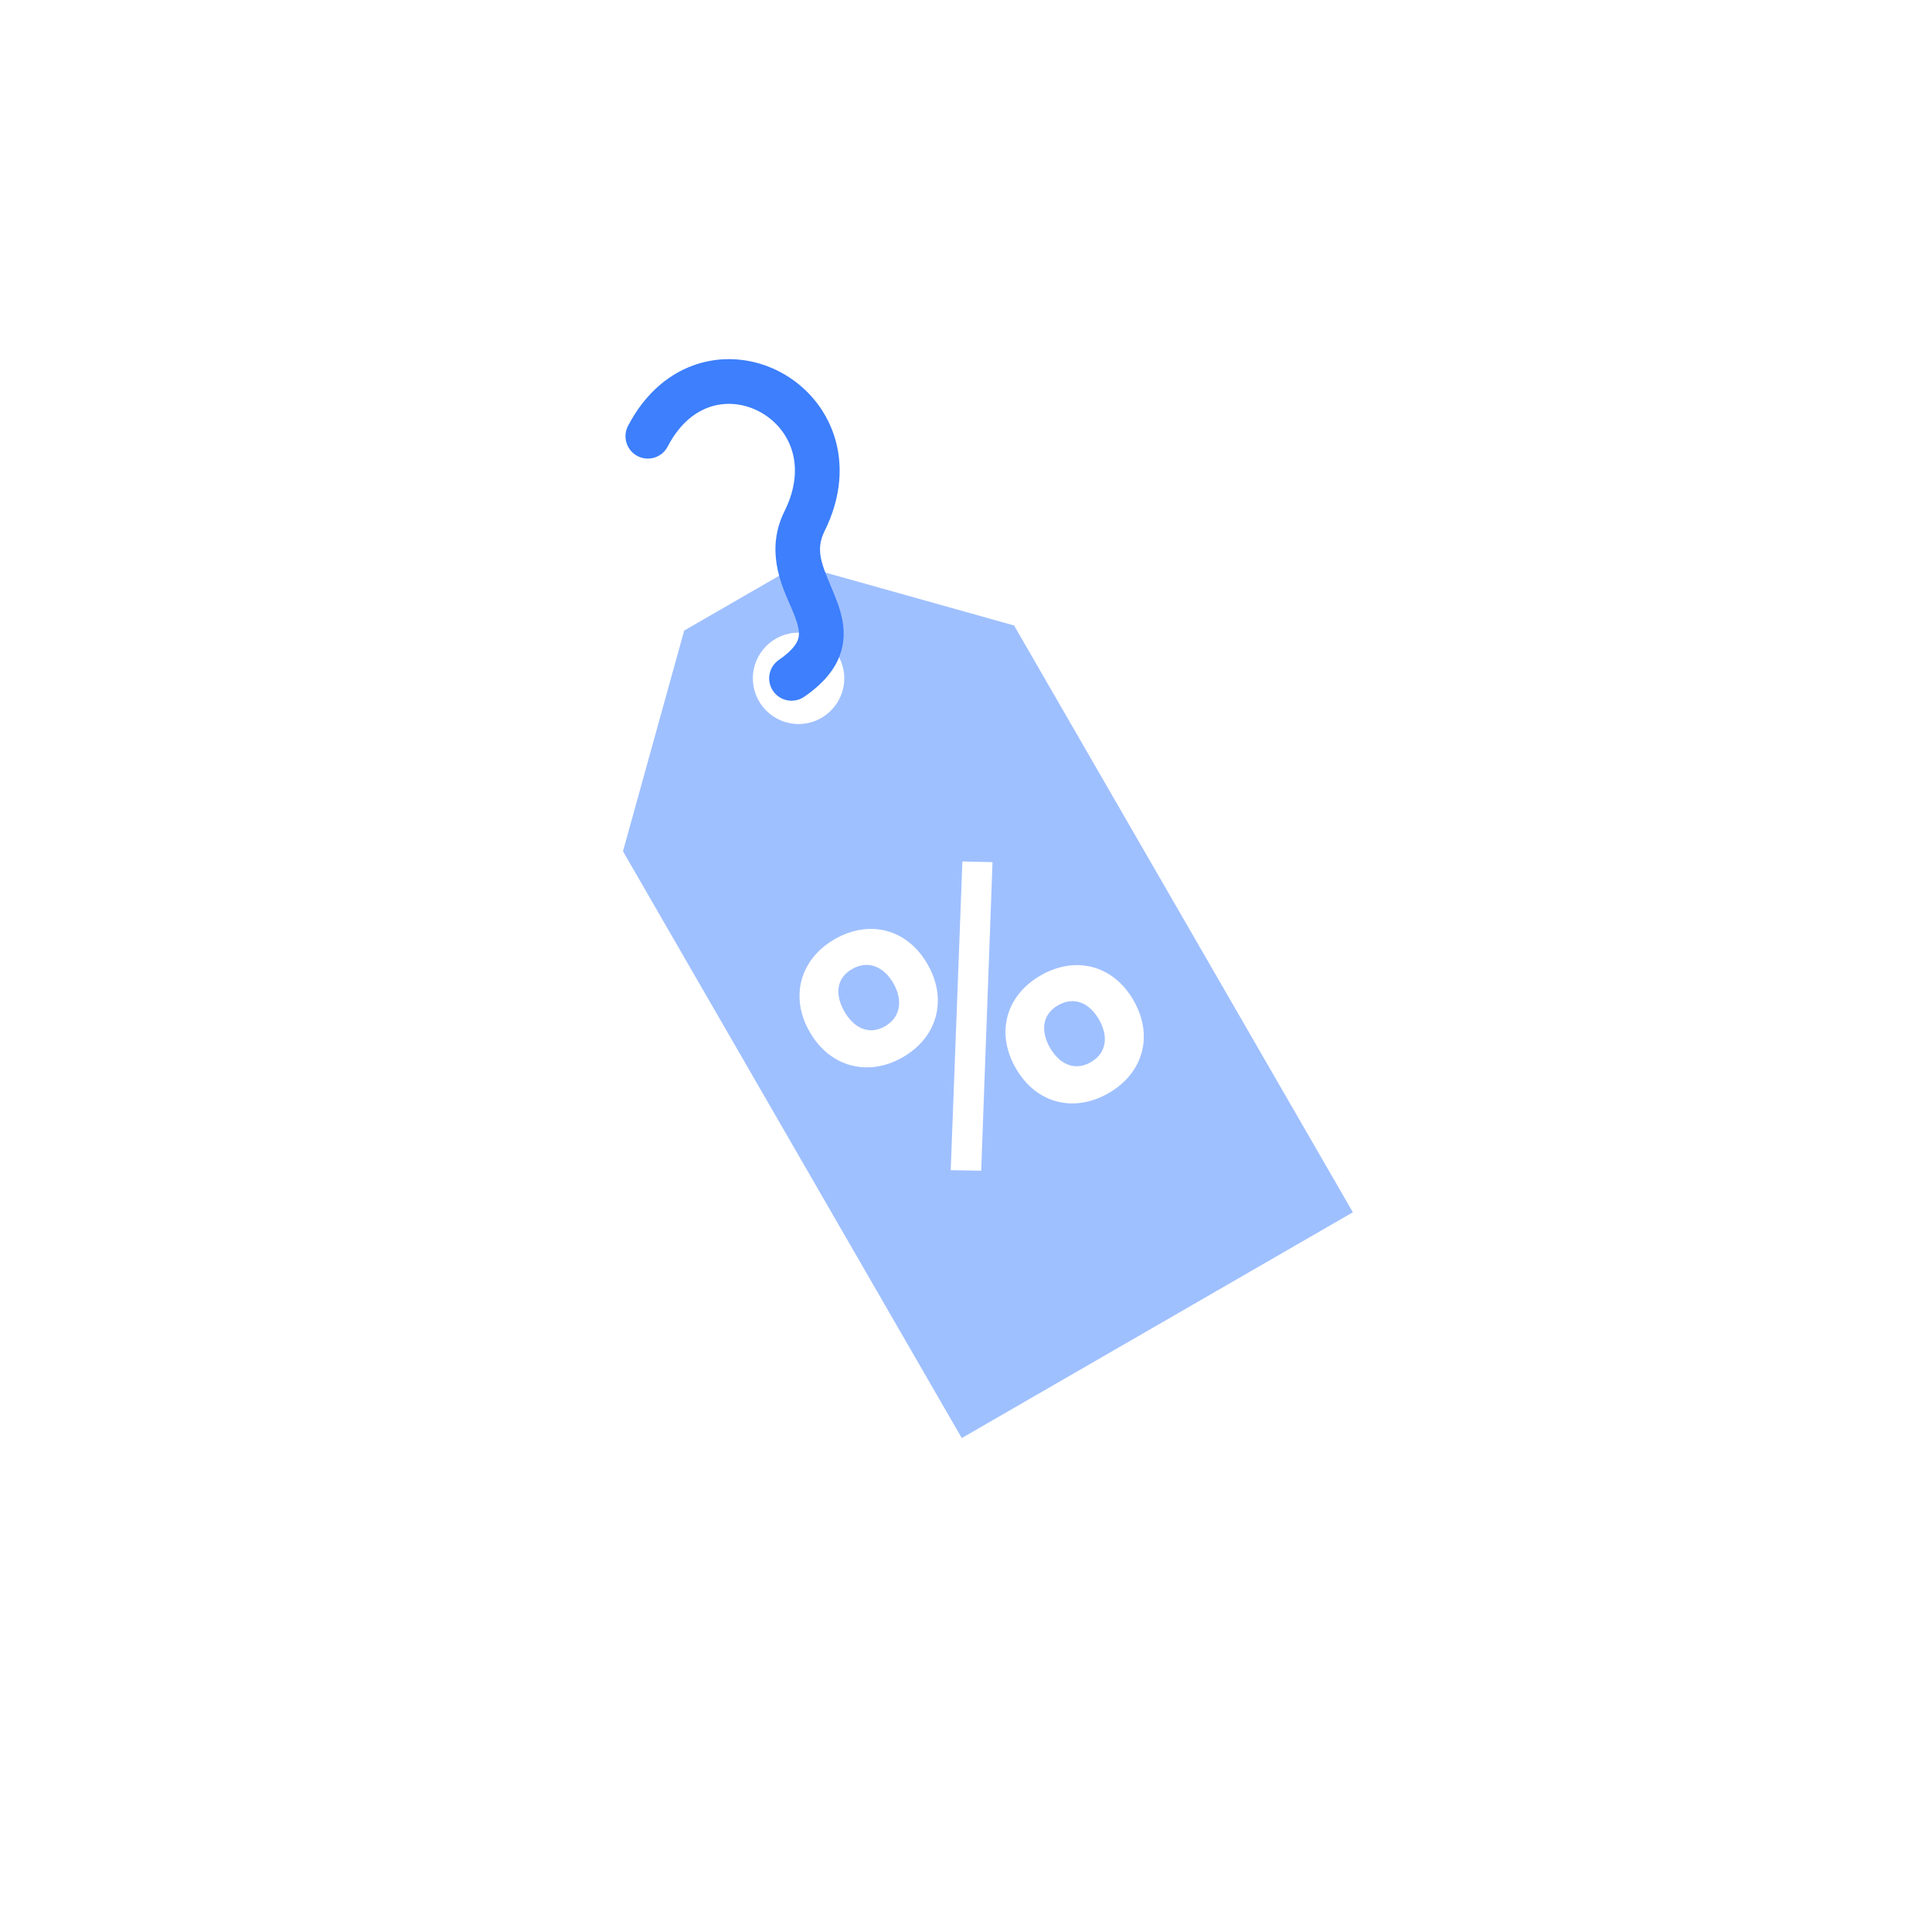 <svg xmlns="http://www.w3.org/2000/svg" width="108" height="108" viewBox="0 0 108 108" fill="none"><g filter="url(#filter0_dd_34016_108532)"><path d="M88.961 10H19.039C15.152 10 12 13.152 12 17.039V86.961C12 90.848 15.152 94 19.039 94H88.961C92.848 94 96 90.848 96 86.961V17.039C96 13.152 92.848 10 88.961 10Z" fill="white"></path></g><path fill-rule="evenodd" clip-rule="evenodd" d="M38.246 35.25L44.608 31.577L56.685 34.964L56.687 34.964L75.626 67.767L53.763 80.389L34.825 47.587L34.824 47.587L34.825 47.586L34.824 47.586L34.825 47.586L38.246 35.25ZM44.64 40.473C46.05 40.473 47.194 39.33 47.194 37.919C47.194 36.509 46.05 35.365 44.64 35.365C43.229 35.365 42.086 36.509 42.086 37.919C42.086 39.33 43.229 40.473 44.64 40.473Z" fill="#9FC0FF"></path><path fill-rule="evenodd" clip-rule="evenodd" d="M43.646 20.813C46.406 22.292 48.023 25.802 46.093 29.691C45.587 30.711 45.907 31.479 46.438 32.752C46.512 32.932 46.591 33.121 46.672 33.322C46.962 34.04 47.299 35.007 47.103 36.067C46.896 37.185 46.16 38.123 44.955 38.951C44.385 39.342 43.607 39.197 43.217 38.628C42.826 38.059 42.97 37.281 43.539 36.89C44.423 36.283 44.601 35.852 44.645 35.612C44.7 35.312 44.626 34.932 44.354 34.258C44.3 34.123 44.234 33.974 44.164 33.814C43.634 32.604 42.801 30.702 43.854 28.58C45.168 25.931 44.066 23.874 42.465 23.017C41.64 22.574 40.684 22.45 39.796 22.713C38.926 22.971 38.016 23.632 37.324 24.962C37.006 25.575 36.251 25.813 35.638 25.495C35.026 25.176 34.788 24.421 35.106 23.809C36.075 21.947 37.494 20.788 39.085 20.317C40.658 19.85 42.292 20.087 43.646 20.813Z" fill="#3D7FFC"></path><path d="M63.371 55.932C62.235 53.943 60.124 53.413 58.189 54.518C56.254 55.623 55.638 57.71 56.775 59.7C57.911 61.69 60.022 62.22 61.956 61.115C63.891 60.01 64.508 57.923 63.371 55.932ZM55.482 48.195L53.798 48.155L53.146 65.413L54.849 65.443L55.482 48.195ZM51.854 53.908C50.718 51.918 48.607 51.389 46.672 52.494C44.756 53.588 44.121 55.686 45.257 57.676C46.394 59.666 48.533 60.203 50.45 59.109C52.385 58.004 52.991 55.898 51.854 53.908ZM61.434 56.99C61.971 57.93 61.87 58.867 60.967 59.383C60.083 59.888 59.225 59.498 58.688 58.558C58.162 57.637 58.262 56.7 59.147 56.195C60.05 55.679 60.908 56.069 61.434 56.99ZM49.946 54.974C50.472 55.895 50.364 56.861 49.461 57.377C48.576 57.882 47.726 57.463 47.2 56.542C46.663 55.602 46.745 54.676 47.63 54.171C48.532 53.655 49.409 54.034 49.946 54.974Z" fill="white"></path><defs><filter id="filter0_dd_34016_108532" x="0" y="0" width="108" height="108" filterUnits="userSpaceOnUse" color-interpolation-filters="sRGB"><feFlood flood-opacity="0" result="BackgroundImageFix"></feFlood><feColorMatrix in="SourceAlpha" type="matrix" values="0 0 0 0 0 0 0 0 0 0 0 0 0 0 0 0 0 0 127 0" result="hardAlpha"></feColorMatrix><feOffset dy="4"></feOffset><feGaussianBlur stdDeviation="5"></feGaussianBlur><feColorMatrix type="matrix" values="0 0 0 0 0.608 0 0 0 0 0.675 0 0 0 0 0.737 0 0 0 0.35 0"></feColorMatrix><feBlend mode="normal" in2="BackgroundImageFix" result="effect1_dropShadow_34016_108532"></feBlend><feColorMatrix in="SourceAlpha" type="matrix" values="0 0 0 0 0 0 0 0 0 0 0 0 0 0 0 0 0 0 127 0" result="hardAlpha"></feColorMatrix><feOffset dy="2"></feOffset><feGaussianBlur stdDeviation="6"></feGaussianBlur><feColorMatrix type="matrix" values="0 0 0 0 0.896 0 0 0 0 0.93 0 0 0 0 0.996 0 0 0 0.5 0"></feColorMatrix><feBlend mode="normal" in2="effect1_dropShadow_34016_108532" result="effect2_dropShadow_34016_108532"></feBlend><feBlend mode="normal" in="SourceGraphic" in2="effect2_dropShadow_34016_108532" result="shape"></feBlend></filter></defs></svg>